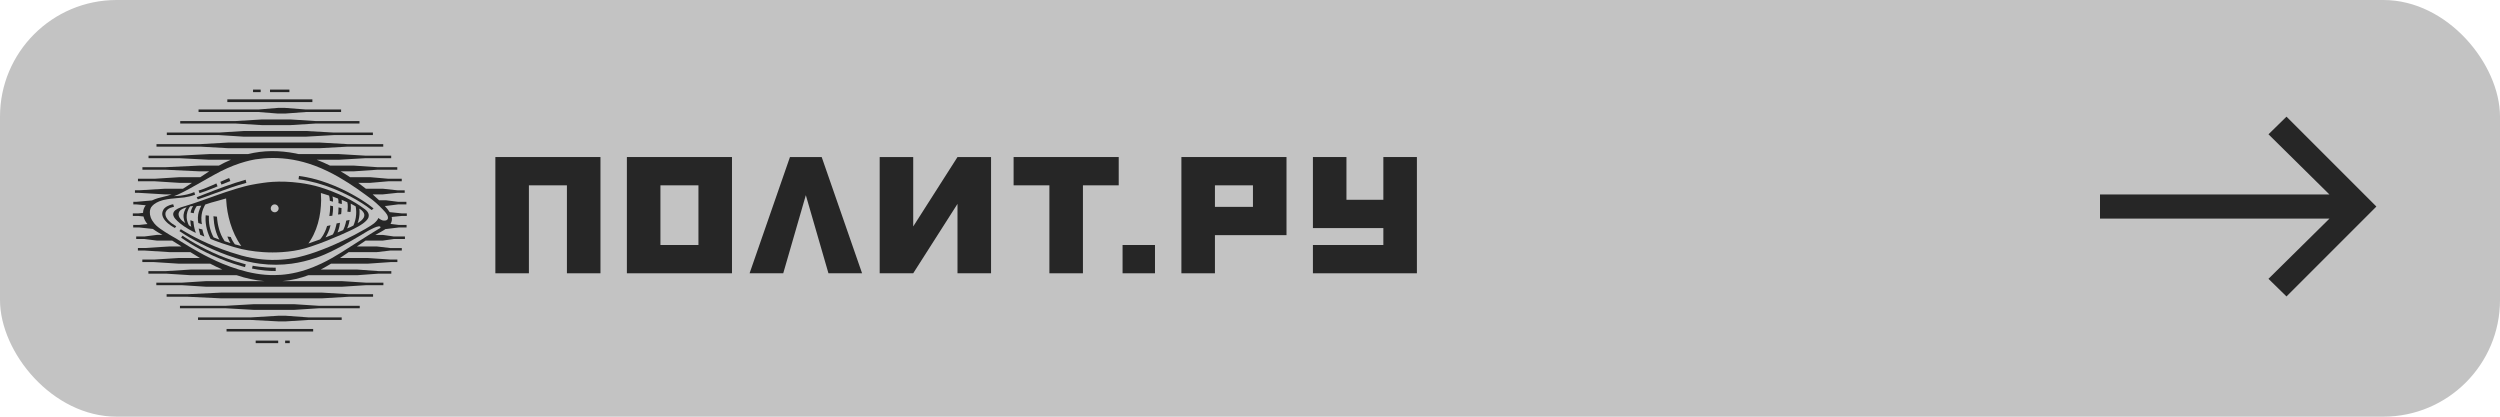 <?xml version="1.0" encoding="UTF-8"?> <svg xmlns="http://www.w3.org/2000/svg" width="150" height="25" viewBox="0 0 150 25" fill="none"><rect width="150" height="25" rx="7" fill="#C3C3C3"></rect><path d="M78.775 16.397V14.7H83.001V13.685H78.775V9.422H80.787V11.987H83.001V9.422H85.014V16.397H78.775Z" fill="#262626"></path><path d="M57.45 16.396V12.233L54.793 16.396H52.781V9.422H54.793V13.587L57.45 9.422H59.463V16.396H57.45Z" fill="#262626"></path><path d="M31.734 11.12H34.015V16.397H36.028V9.422H29.722V16.397H31.734V11.12Z" fill="#262626"></path><path fill-rule="evenodd" clip-rule="evenodd" d="M43.919 9.422H37.613V16.397H43.919V9.422ZM41.907 14.7H39.626V11.12H41.907V14.7Z" fill="#262626"></path><path d="M64.976 16.397V11.12H67.123V9.422H60.816V11.12H62.964V16.397H64.976Z" fill="#262626"></path><path d="M67.354 14.7H69.299V16.397H67.354V14.7Z" fill="#262626"></path><path fill-rule="evenodd" clip-rule="evenodd" d="M72.896 16.397V14.109H77.19V9.422H70.884V16.397H72.896ZM75.177 12.412H72.896V11.12H75.177V12.412Z" fill="#262626"></path><path d="M49.301 9.422L51.725 16.397H49.707L48.35 11.71L46.994 16.397H44.975L47.398 9.422H49.301Z" fill="#262626"></path><path d="M15.182 5.375H15.64V5.528H15.182V5.375Z" fill="#262626"></path><path d="M18.743 5.961V6.125H13.64V5.961H18.743Z" fill="#262626"></path><path d="M16.678 6.814H17.104L18.346 6.721H20.466V6.569H18.346L17.104 6.474H16.678L15.508 6.569H11.913V6.721H15.508L16.678 6.814Z" fill="#262626"></path><path d="M17.427 7.507H15.719L14.149 7.413H10.813V7.262H14.149L15.719 7.167H17.427L18.926 7.262H21.569V7.413H18.926L17.427 7.507Z" fill="#262626"></path><path d="M14.62 8.2H18.356L20.038 8.105H22.374V7.954H20.038L18.356 7.86H14.62L13.135 7.954H10.009V8.105H13.135L14.62 8.2Z" fill="#262626"></path><path d="M13.707 8.893H19.17L20.852 8.799H22.995V8.647H20.852L19.17 8.552H13.707L12.025 8.647H9.389V8.799H12.025L13.707 8.893Z" fill="#262626"></path><path d="M15.238 18.251H17.641L19.124 18.347H21.585V18.497H19.124L17.641 18.592H15.238L13.555 18.497H10.798V18.347H13.555L15.238 18.251Z" fill="#262626"></path><path d="M17.138 18.944H16.714L15.032 19.045H11.881V19.196H15.032L16.714 19.284H17.138L18.525 19.196H20.501V19.045H18.525L17.138 18.944Z" fill="#262626"></path><path d="M13.237 17.558H19.343L20.927 17.652H22.385V17.805H20.927L19.343 17.899H13.237L11.259 17.805H9.997V17.652H11.259L13.237 17.558Z" fill="#262626"></path><path d="M19.81 12.335L19.906 12.357L19.981 12.374C19.99 12.471 19.982 12.598 19.971 12.709C19.958 12.838 19.94 12.942 19.94 12.942L19.76 12.963C19.775 12.869 19.786 12.784 19.793 12.709C19.812 12.525 19.812 12.403 19.811 12.357L19.811 12.345L19.81 12.335Z" fill="#262626"></path><path d="M20.309 12.445C20.309 12.445 20.312 12.574 20.303 12.709C20.299 12.765 20.293 12.822 20.284 12.872L20.468 12.848C20.476 12.808 20.481 12.759 20.485 12.709C20.493 12.597 20.491 12.485 20.491 12.485L20.309 12.445Z" fill="#262626"></path><path fill-rule="evenodd" clip-rule="evenodd" d="M21.618 12.357C21.716 12.424 21.813 12.492 21.907 12.563C21.966 12.608 22.014 12.657 22.051 12.709C22.125 12.813 22.15 12.928 22.105 13.049L22.105 13.051L22.104 13.052C22.104 13.054 22.103 13.056 22.103 13.057L22.102 13.059L22.102 13.062L22.101 13.064L22.1 13.065L22.1 13.067C22.046 13.184 21.93 13.296 21.787 13.402C21.616 13.527 21.407 13.642 21.206 13.742L21.199 13.745L21.175 13.757L21.163 13.763C21.152 13.769 21.14 13.775 21.129 13.78C21.129 13.78 20.852 13.914 20.441 14.095C20.206 14.198 19.928 14.316 19.629 14.435C19.319 14.559 18.989 14.682 18.666 14.788C18.543 14.828 18.42 14.867 18.3 14.902C17.881 15.023 17.411 15.095 16.925 15.127C16.547 15.153 16.162 15.153 15.777 15.127C15.185 15.088 14.602 14.991 14.082 14.835C14.032 14.82 13.984 14.806 13.937 14.792L13.929 14.79L13.922 14.788C13.432 14.641 13.089 14.516 12.88 14.435C12.714 14.37 12.633 14.332 12.633 14.332C12.633 14.332 12.583 14.243 12.524 14.095C12.486 14 12.445 13.88 12.411 13.742C12.384 13.638 12.363 13.524 12.348 13.402C12.335 13.29 12.329 13.172 12.333 13.049C12.334 13.006 12.337 12.961 12.341 12.917L12.535 12.942C12.534 12.967 12.533 12.99 12.533 13.014L12.533 13.014L12.533 13.022L12.533 13.023L12.533 13.033L12.533 13.049C12.53 13.173 12.536 13.291 12.549 13.402C12.564 13.523 12.586 13.637 12.615 13.742C12.651 13.874 12.695 13.992 12.742 14.095C12.767 14.148 12.792 14.198 12.817 14.243L13.166 14.377C13.124 14.307 13.076 14.211 13.029 14.095C12.989 13.994 12.95 13.876 12.915 13.742C12.889 13.638 12.865 13.525 12.847 13.402C12.831 13.292 12.819 13.174 12.812 13.049C12.812 13.043 12.811 13.036 12.811 13.029L12.81 13.02C12.809 13.011 12.809 13.003 12.808 12.994C12.807 12.988 12.807 12.981 12.807 12.975L13.02 13C13.02 13 13.021 13.018 13.022 13.049C13.026 13.115 13.037 13.241 13.065 13.402C13.083 13.504 13.108 13.62 13.143 13.742C13.176 13.856 13.217 13.976 13.269 14.095C13.32 14.21 13.383 14.325 13.457 14.435L13.461 14.441L13.464 14.446L13.467 14.451C13.472 14.458 13.476 14.465 13.481 14.472L13.829 14.585C13.798 14.535 13.77 14.484 13.745 14.435C13.68 14.303 13.643 14.19 13.643 14.19L13.846 14.221C13.871 14.295 13.909 14.369 13.946 14.435C14.018 14.562 14.093 14.659 14.093 14.659C14.236 14.701 14.359 14.732 14.479 14.761C14.404 14.659 14.334 14.549 14.266 14.435C14.203 14.327 14.143 14.213 14.087 14.095C14.033 13.981 13.983 13.864 13.937 13.742C13.895 13.632 13.856 13.518 13.82 13.402C13.785 13.287 13.753 13.169 13.724 13.049C13.698 12.937 13.673 12.825 13.653 12.709C13.633 12.594 13.616 12.476 13.602 12.357C13.589 12.245 13.581 12.131 13.574 12.016C13.574 12.009 13.573 12.003 13.573 11.996L13.571 11.98L13.57 11.968C13.568 11.947 13.566 11.927 13.566 11.906C13.387 11.963 13.207 12.011 13.026 12.059C12.788 12.123 12.55 12.186 12.318 12.271C12.301 12.3 12.286 12.328 12.271 12.357C12.207 12.478 12.162 12.597 12.133 12.709C12.101 12.833 12.088 12.948 12.083 13.049C12.076 13.211 12.093 13.336 12.106 13.402C12.112 13.434 12.117 13.452 12.117 13.452L11.963 13.402L11.899 13.381C11.878 13.26 11.87 13.15 11.873 13.049C11.877 12.922 11.897 12.81 11.926 12.709C11.964 12.575 12.017 12.46 12.069 12.357C12.072 12.352 12.075 12.346 12.077 12.341C11.988 12.352 11.896 12.36 11.805 12.364C11.724 12.487 11.637 12.64 11.627 12.792L11.436 12.758C11.456 12.62 11.511 12.48 11.589 12.367C11.583 12.367 11.575 12.367 11.566 12.368C11.559 12.368 11.552 12.368 11.544 12.369L11.534 12.369L11.518 12.37L11.49 12.372L11.489 12.373C11.454 12.375 11.422 12.377 11.413 12.377C11.33 12.478 11.282 12.585 11.243 12.709C11.206 12.83 11.195 12.945 11.2 13.049C11.208 13.19 11.243 13.312 11.279 13.402C11.298 13.449 11.317 13.488 11.332 13.516C11.342 13.523 11.351 13.529 11.36 13.535C11.362 13.537 11.365 13.538 11.367 13.54L11.371 13.542C11.374 13.544 11.377 13.546 11.38 13.547L11.388 13.552C11.394 13.556 11.4 13.559 11.406 13.562L11.407 13.563L11.407 13.563C11.43 13.576 11.452 13.588 11.478 13.607C11.454 13.531 11.441 13.461 11.434 13.402C11.419 13.286 11.428 13.21 11.428 13.21L11.607 13.281C11.608 13.3 11.609 13.32 11.61 13.339C11.611 13.36 11.613 13.381 11.616 13.402C11.628 13.523 11.653 13.643 11.679 13.742C11.711 13.865 11.742 13.956 11.749 13.975C11.6 13.907 11.449 13.827 11.303 13.742C11.122 13.636 10.951 13.521 10.804 13.402C10.691 13.31 10.591 13.217 10.514 13.126C10.492 13.1 10.473 13.074 10.457 13.049C10.371 12.914 10.373 12.802 10.432 12.709C10.528 12.557 10.773 12.455 11.03 12.386C11.049 12.38 11.072 12.374 11.094 12.367L11.101 12.365C11.111 12.363 11.12 12.36 11.129 12.357C11.376 12.285 11.726 12.166 12.154 12.016C12.451 11.912 12.783 11.793 13.141 11.664L13.143 11.663L13.149 11.661L13.159 11.657L13.161 11.657C13.284 11.611 13.713 11.463 14.177 11.323C14.506 11.225 14.851 11.131 15.12 11.082C15.301 11.047 15.54 11.005 15.791 10.971C15.976 10.945 16.168 10.923 16.348 10.912C16.838 10.88 17.396 10.898 17.956 10.971C18.388 11.026 18.823 11.113 19.23 11.24C19.302 11.262 19.374 11.286 19.447 11.311L19.448 11.311L19.485 11.323C19.776 11.422 20.069 11.536 20.356 11.664C20.596 11.771 20.832 11.888 21.061 12.016C21.252 12.123 21.439 12.236 21.618 12.357ZM21.547 13.049C21.526 13.175 21.495 13.292 21.457 13.387C21.627 13.287 21.765 13.173 21.827 13.049C21.88 12.942 21.876 12.828 21.785 12.709C21.736 12.646 21.665 12.581 21.563 12.516C21.571 12.581 21.573 12.645 21.574 12.709C21.575 12.828 21.566 12.942 21.547 13.049ZM20.865 13.691C20.953 13.655 21.117 13.589 21.205 13.531C21.222 13.494 21.236 13.457 21.249 13.42L21.256 13.402C21.3 13.281 21.33 13.163 21.348 13.049C21.367 12.926 21.374 12.81 21.373 12.709C21.371 12.564 21.355 12.447 21.339 12.381L21.327 12.374L21.32 12.37L21.31 12.365L21.302 12.361L21.297 12.357C21.214 12.31 21.13 12.264 21.044 12.219C21.058 12.381 21.058 12.558 21.03 12.72L20.841 12.699C20.866 12.519 20.884 12.315 20.841 12.136C20.774 12.103 20.706 12.075 20.637 12.047C20.588 12.027 20.539 12.008 20.491 11.986C20.516 12.068 20.512 12.162 20.506 12.245L20.306 12.189C20.306 12.189 20.325 12.042 20.283 11.914C20.233 11.893 20.163 11.868 20.078 11.837L20.075 11.836C20.035 11.821 19.992 11.806 19.946 11.788C19.988 11.887 19.98 12.102 19.98 12.102L19.79 12.048C19.786 11.943 19.775 11.837 19.746 11.736C19.721 11.728 19.641 11.702 19.551 11.673L19.521 11.664C19.418 11.631 19.308 11.597 19.253 11.58C19.254 11.595 19.254 11.608 19.255 11.622L19.255 11.625C19.255 11.638 19.255 11.651 19.256 11.664C19.263 11.783 19.268 11.9 19.268 12.016C19.267 12.132 19.261 12.245 19.253 12.357C19.245 12.477 19.233 12.594 19.218 12.709C19.202 12.825 19.183 12.938 19.16 13.049C19.135 13.17 19.107 13.287 19.074 13.402C19.041 13.519 19.004 13.632 18.962 13.742C18.916 13.864 18.865 13.982 18.81 14.095C18.751 14.214 18.688 14.327 18.619 14.435L18.604 14.46L18.593 14.477C18.565 14.523 18.536 14.569 18.505 14.611C18.613 14.573 18.8 14.507 19.001 14.435C19.036 14.422 19.072 14.41 19.107 14.397L19.191 14.367L19.207 14.361C19.281 14.277 19.344 14.185 19.397 14.095C19.472 13.965 19.526 13.839 19.564 13.742C19.604 13.634 19.624 13.561 19.624 13.561L19.833 13.513C19.814 13.594 19.791 13.671 19.767 13.742C19.72 13.88 19.666 13.997 19.615 14.095C19.586 14.15 19.558 14.201 19.533 14.243C19.577 14.227 19.774 14.154 19.909 14.095C19.924 14.088 19.937 14.082 19.95 14.076C19.959 14.072 19.968 14.068 19.976 14.064C20.036 13.956 20.08 13.843 20.113 13.742C20.174 13.554 20.194 13.407 20.194 13.407L20.223 13.402L20.4 13.368C20.399 13.373 20.399 13.377 20.398 13.381L20.397 13.389L20.396 13.394L20.396 13.397L20.395 13.402C20.38 13.53 20.352 13.648 20.323 13.742C20.286 13.867 20.249 13.949 20.249 13.949L20.422 13.877C20.463 13.86 20.503 13.843 20.542 13.826L20.586 13.808C20.596 13.79 20.608 13.766 20.619 13.742C20.658 13.661 20.701 13.547 20.738 13.402C20.75 13.35 20.763 13.296 20.773 13.237L20.975 13.196C20.975 13.196 20.964 13.285 20.935 13.402C20.911 13.496 20.877 13.607 20.825 13.707L20.825 13.707L20.827 13.706L20.831 13.705L20.841 13.701L20.864 13.691L20.865 13.691L20.865 13.691ZM16.296 12.357C16.265 12.398 16.243 12.447 16.244 12.503C16.244 12.594 16.298 12.67 16.374 12.709C16.407 12.726 16.443 12.738 16.483 12.738C16.522 12.738 16.557 12.726 16.589 12.709C16.666 12.669 16.72 12.591 16.719 12.498C16.719 12.444 16.697 12.397 16.666 12.357C16.622 12.3 16.556 12.262 16.479 12.263C16.403 12.263 16.339 12.302 16.296 12.357ZM11.117 13.384C11.054 13.267 11.025 13.155 11.015 13.049C11.003 12.923 11.02 12.808 11.052 12.709C11.09 12.593 11.147 12.499 11.195 12.439L11.187 12.441C11.027 12.493 10.838 12.554 10.75 12.709C10.688 12.816 10.712 12.946 10.769 13.049C10.855 13.206 11.019 13.317 11.089 13.365C11.102 13.373 11.111 13.38 11.117 13.384Z" fill="#262626"></path><path d="M9.981 13.049C9.932 12.956 9.909 12.855 9.934 12.75C9.935 12.747 9.935 12.745 9.936 12.742L9.937 12.74L9.938 12.738L9.939 12.734C9.941 12.731 9.943 12.727 9.944 12.724L9.945 12.723C9.947 12.718 9.95 12.714 9.951 12.709C10.05 12.463 10.44 12.41 10.44 12.41L10.392 12.254C10.392 12.254 10.23 12.277 10.068 12.357C9.962 12.409 9.857 12.484 9.796 12.593C9.774 12.632 9.759 12.671 9.749 12.709C9.716 12.829 9.737 12.943 9.788 13.049C9.851 13.184 9.961 13.303 10.078 13.402C10.28 13.573 10.496 13.68 10.496 13.68L10.575 13.572C10.575 13.572 10.448 13.508 10.306 13.402C10.185 13.311 10.054 13.189 9.981 13.049Z" fill="#262626"></path><path d="M21.134 11.664C21.351 11.784 21.552 11.903 21.729 12.016C21.922 12.14 22.086 12.255 22.221 12.357C22.294 12.412 22.361 12.465 22.414 12.511L22.3 12.602C22.207 12.528 22.094 12.445 21.967 12.357C21.81 12.249 21.629 12.134 21.428 12.016C21.229 11.899 21.011 11.78 20.775 11.664C20.537 11.546 20.283 11.431 20.015 11.324C19.685 11.191 19.335 11.07 18.97 10.971C18.629 10.878 18.274 10.803 17.913 10.754L17.93 10.631L17.94 10.558C18.091 10.576 18.241 10.602 18.391 10.631C18.809 10.712 19.218 10.83 19.608 10.971C19.907 11.078 20.194 11.198 20.464 11.324C20.702 11.434 20.925 11.549 21.134 11.664Z" fill="#262626"></path><path d="M14.781 10.972L14.781 10.971L14.739 10.783C13.899 11.018 13.083 11.335 12.27 11.652L12.27 11.652L12.259 11.656L12.251 11.659L12.251 11.659L12.25 11.66C12.101 11.718 11.951 11.776 11.801 11.834L11.867 11.965C12.216 11.849 12.561 11.722 12.907 11.595L12.909 11.595L12.909 11.594C13.527 11.368 14.146 11.141 14.781 10.972Z" fill="#262626"></path><path d="M13.054 11.181C13.054 11.181 12.905 11.245 12.71 11.323C12.471 11.419 12.162 11.537 11.971 11.587L11.913 11.431C11.996 11.412 12.113 11.372 12.24 11.323C12.577 11.194 12.982 11.005 12.982 11.005L13.054 11.181Z" fill="#262626"></path><path d="M13.287 11.074L13.822 10.863L13.748 10.679L13.22 10.91L13.287 11.074Z" fill="#262626"></path><path d="M12.33 15.127C12.124 15.025 11.913 14.911 11.7 14.788C11.51 14.678 11.32 14.561 11.13 14.435L11.117 14.426C11.033 14.371 10.95 14.315 10.866 14.256L10.951 14.141C10.951 14.141 11.116 14.258 11.407 14.435C11.574 14.536 11.784 14.658 12.027 14.788C12.231 14.897 12.46 15.012 12.708 15.127C12.967 15.248 13.246 15.368 13.543 15.48C13.878 15.607 14.233 15.723 14.602 15.82C14.621 15.825 14.641 15.831 14.66 15.836C14.688 15.844 14.716 15.851 14.744 15.859L14.701 16.027C14.701 16.027 14.432 15.964 14.002 15.82C13.749 15.736 13.441 15.624 13.099 15.48C12.857 15.379 12.599 15.262 12.33 15.127Z" fill="#262626"></path><path d="M16.542 16.26L16.543 16.173L16.543 16.059C15.805 16.072 15.159 15.944 15.159 15.944L15.121 16.113C15.232 16.136 15.339 16.156 15.444 16.173C16.059 16.272 16.542 16.26 16.542 16.26Z" fill="#262626"></path><path d="M12.143 13.766C12.161 13.863 12.203 14.002 12.232 14.095C12.239 14.116 12.245 14.135 12.25 14.15C12.258 14.176 12.264 14.191 12.264 14.191L12.265 14.196L12.033 14.095L12.011 14.085L11.927 13.742L11.919 13.712L12.045 13.742L12.143 13.766Z" fill="#262626"></path><path fill-rule="evenodd" clip-rule="evenodd" d="M24.409 12.956V12.804H24.112L23.38 12.728C23.302 12.601 23.198 12.477 23.087 12.357H23.159L23.898 12.263H24.384V12.11H23.898L23.159 12.016H22.747C22.641 11.915 22.511 11.796 22.36 11.664H22.964L23.841 11.57H24.282V11.418H23.841L22.964 11.323H21.953C21.812 11.21 21.658 11.091 21.493 10.971H22.21L23.299 10.877H24.105V10.725H23.299L22.21 10.631H21.004C20.825 10.512 20.635 10.394 20.437 10.278H21.256L22.64 10.184H23.837V10.031H22.64L21.256 9.938H19.805C19.549 9.811 19.282 9.693 19.005 9.585H20.329L21.913 9.492H23.472V9.339H21.913L20.329 9.245H17.913L17.873 9.236C17.829 9.225 17.784 9.215 17.739 9.205C16.737 9.015 15.823 9.015 14.878 9.245H12.548L10.767 9.339H8.912V9.492H10.767L12.548 9.585H13.853C13.605 9.69 13.363 9.808 13.128 9.938H11.919L9.94 10.031H8.545V10.184H9.94L11.919 10.278H12.556C12.37 10.395 12.191 10.513 12.017 10.631H10.766L9.283 10.725H8.278V10.877H9.283L10.766 10.971H11.518C11.391 11.057 11.266 11.141 11.147 11.217C11.088 11.256 11.032 11.29 10.978 11.323H9.906L8.334 11.418V11.417H8.097V11.57H8.334V11.57L9.906 11.664H10.302C10.109 11.736 9.949 11.774 9.791 11.81C9.587 11.857 9.386 11.904 9.117 12.026L8.166 12.11H7.999V12.263H8.166L8.744 12.315C8.641 12.45 8.585 12.607 8.583 12.773L8.296 12.804H7.97V12.956H8.296L8.61 12.989C8.648 13.15 8.725 13.3 8.848 13.443L8.351 13.497H7.992V13.648H8.351L9.174 13.737C9.277 13.813 9.391 13.889 9.523 13.966C9.595 14.005 9.664 14.043 9.732 14.082L9.755 14.094H9.41L8.665 14.189H8.172V14.341H8.665L9.41 14.435H10.33C10.522 14.553 10.706 14.671 10.889 14.788H10.165L8.682 14.881H8.274V15.033H8.682L10.165 15.127H11.421C11.608 15.246 11.798 15.363 11.997 15.48H10.721L9.238 15.574H8.54V15.725H9.238L10.721 15.82H12.61C12.837 15.939 13.081 16.056 13.343 16.173H11.443L9.959 16.267H8.904V16.419H9.959L11.443 16.513H14.2C14.767 16.706 15.319 16.82 15.852 16.866H12.395L10.911 16.96H9.38V17.111L10.911 17.111L12.395 17.206H20.482L21.966 17.111H23.004V16.96H21.966L20.482 16.866H16.959C17.505 16.816 18.022 16.694 18.499 16.513H21.434L22.719 16.419H23.479V16.267H22.719L21.434 16.173H19.243C19.45 16.064 19.657 15.945 19.862 15.821H22.057L23.441 15.725H23.843V15.574H23.441L22.057 15.48H20.398C20.578 15.362 20.753 15.243 20.922 15.127H22.613L23.413 15.033H24.109V14.882H23.413L22.613 14.788H21.414C21.605 14.655 21.78 14.536 21.936 14.435H22.972L23.631 14.341H24.296V14.189H23.631L22.972 14.095H22.52L22.613 14.044L22.615 14.043C22.78 13.954 22.924 13.876 23.039 13.803C23.053 13.794 23.067 13.785 23.08 13.776L23.092 13.767L23.127 13.742H23.161L23.936 13.648H24.394V13.497H23.936L23.432 13.435C23.516 13.295 23.531 13.155 23.502 13.018L24.112 12.956H24.409ZM23.268 13.131C23.223 13.244 23.054 13.251 22.951 13.223C22.822 13.186 22.703 13.078 22.703 13.078C22.667 13.178 22.578 13.284 22.453 13.393L22.452 13.395L22.449 13.397L22.446 13.399L22.445 13.401L22.443 13.402C22.376 13.46 22.187 13.582 21.911 13.742C21.73 13.847 21.513 13.967 21.268 14.095C21.059 14.204 20.829 14.319 20.586 14.435C20.336 14.554 20.073 14.673 19.802 14.788C19.514 14.909 19.219 15.024 18.925 15.127C18.493 15.279 18.062 15.403 17.659 15.48C17.554 15.5 17.45 15.518 17.349 15.532C16.663 15.622 15.938 15.627 15.137 15.48C14.926 15.441 14.71 15.395 14.487 15.333C14.254 15.268 14.031 15.199 13.815 15.127C13.486 15.019 13.179 14.904 12.895 14.788C12.602 14.668 12.333 14.549 12.095 14.435C11.836 14.311 11.613 14.195 11.429 14.095C11.056 13.891 10.849 13.752 10.849 13.752L10.766 13.865C10.766 13.865 10.892 13.954 11.117 14.095C11.268 14.188 11.463 14.305 11.701 14.435C11.902 14.546 12.134 14.665 12.39 14.788C12.626 14.9 12.881 15.015 13.157 15.127C13.461 15.251 13.788 15.37 14.133 15.48C14.367 15.555 14.606 15.625 14.856 15.688C15.103 15.746 15.344 15.789 15.58 15.821C16.264 15.912 16.904 15.901 17.494 15.821C18.009 15.751 18.487 15.629 18.926 15.48C19.014 15.451 19.101 15.42 19.186 15.389C19.374 15.318 19.58 15.228 19.792 15.127C20.013 15.023 20.24 14.907 20.462 14.788C20.684 14.669 20.899 14.549 21.098 14.435C21.32 14.308 21.518 14.19 21.678 14.095C21.769 14.04 21.848 13.992 21.91 13.954C21.992 13.905 22.046 13.872 22.062 13.864C22.071 13.859 22.081 13.853 22.093 13.847L22.113 13.836C22.161 13.81 22.224 13.777 22.291 13.742C22.489 13.642 22.735 13.535 22.812 13.599C22.824 13.608 22.833 13.63 22.826 13.654C22.821 13.68 22.768 13.709 22.735 13.727L22.735 13.727L22.728 13.731L22.725 13.732L22.722 13.734L22.719 13.736L22.708 13.742C22.601 13.803 22.402 13.926 22.134 14.095C21.995 14.182 21.838 14.282 21.664 14.392L21.596 14.435C21.503 14.494 21.405 14.556 21.305 14.621L21.298 14.625C21.215 14.678 21.13 14.732 21.042 14.788L20.509 15.127L20.48 15.146L20.458 15.16C20.273 15.277 20.095 15.382 19.921 15.48C19.694 15.608 19.476 15.722 19.266 15.821C18.958 15.966 18.668 16.082 18.397 16.173C17.605 16.439 16.964 16.502 16.451 16.506C15.726 16.513 15.009 16.378 14.333 16.173C13.993 16.07 13.663 15.951 13.349 15.821C13.088 15.712 12.839 15.597 12.602 15.48C12.363 15.363 12.139 15.244 11.929 15.127C11.715 15.009 11.519 14.895 11.341 14.788C11.156 14.677 10.993 14.576 10.853 14.489L10.765 14.435L10.735 14.416L10.734 14.416L10.632 14.353C10.578 14.32 10.508 14.28 10.428 14.233L10.427 14.233L10.427 14.233L10.416 14.226L10.413 14.225L10.317 14.169L10.272 14.143C10.245 14.127 10.218 14.111 10.19 14.095C10.009 13.987 9.812 13.865 9.64 13.742C9.54 13.671 9.447 13.599 9.373 13.529C9.332 13.49 9.293 13.447 9.255 13.402C9.163 13.291 9.087 13.165 9.04 13.035C9.004 12.934 8.987 12.831 8.991 12.729C8.993 12.658 9.004 12.587 9.03 12.518C9.044 12.468 9.082 12.409 9.138 12.35C9.256 12.223 9.466 12.092 9.751 12.016C9.755 12.015 9.758 12.014 9.762 12.013L9.766 12.012L9.775 12.009L9.776 12.009C9.781 12.008 9.786 12.006 9.791 12.005C9.797 12.003 9.802 12.002 9.808 12C10.126 11.927 10.384 11.907 10.632 11.887L10.635 11.887C10.777 11.876 10.916 11.865 11.062 11.845C11.262 11.816 11.458 11.772 11.707 11.683L11.701 11.664L11.657 11.525C11.532 11.58 11.387 11.627 11.235 11.664C10.973 11.727 10.688 11.764 10.43 11.769C10.445 11.765 10.461 11.76 10.477 11.754C10.505 11.744 10.534 11.733 10.566 11.72C10.582 11.714 10.599 11.707 10.616 11.7L10.626 11.695L10.643 11.688C10.661 11.68 10.679 11.672 10.698 11.664C10.886 11.579 11.116 11.459 11.364 11.324C11.566 11.213 11.78 11.092 11.994 10.971L12.176 10.867C12.318 10.786 12.458 10.706 12.592 10.631C12.704 10.568 12.813 10.508 12.915 10.452C13.026 10.389 13.135 10.333 13.243 10.278C13.513 10.142 13.769 10.029 14.003 9.938C14.538 9.731 14.96 9.631 15.194 9.586C15.264 9.572 15.318 9.563 15.352 9.557L15.354 9.557L15.356 9.557C15.939 9.471 16.696 9.428 17.589 9.586C17.992 9.657 18.421 9.77 18.875 9.938C19.13 10.032 19.391 10.142 19.66 10.275L19.661 10.275L19.663 10.276L19.665 10.277L19.667 10.278C19.897 10.389 20.118 10.508 20.333 10.631C20.525 10.741 20.712 10.855 20.893 10.971C21.075 11.087 21.252 11.204 21.424 11.324C21.587 11.437 21.745 11.55 21.901 11.664C22.042 11.766 22.181 11.868 22.316 11.97C22.333 11.982 22.353 11.998 22.371 12.013L22.372 12.014L22.375 12.016C22.491 12.109 22.629 12.233 22.757 12.357C22.9 12.496 23.028 12.629 23.096 12.709L23.104 12.718L23.108 12.723C23.112 12.728 23.116 12.732 23.12 12.737L23.123 12.741L23.128 12.746L23.14 12.762C23.175 12.806 23.238 12.887 23.267 12.984C23.273 13.003 23.275 13.022 23.276 13.041C23.279 13.079 23.275 13.114 23.268 13.131Z" fill="#262626"></path><path d="M15.341 20.588H15.343V20.589H16.691V20.588H16.692V20.436H15.341V20.588Z" fill="#262626"></path><path d="M17.109 20.588V20.436H17.385V20.588H17.384V20.589H17.11V20.588H17.109Z" fill="#262626"></path><path d="M13.593 19.89H18.79V19.738H13.593V19.89Z" fill="#262626"></path><path d="M17.365 5.375H16.201V5.528H17.365V5.375Z" fill="#262626"></path><path d="M126 13.118L126 11.669H139.766L136.109 8.058L137.189 7L142.583 12.393L137.189 17.787L136.108 16.729L139.766 13.118H126Z" fill="#262626"></path></svg> 